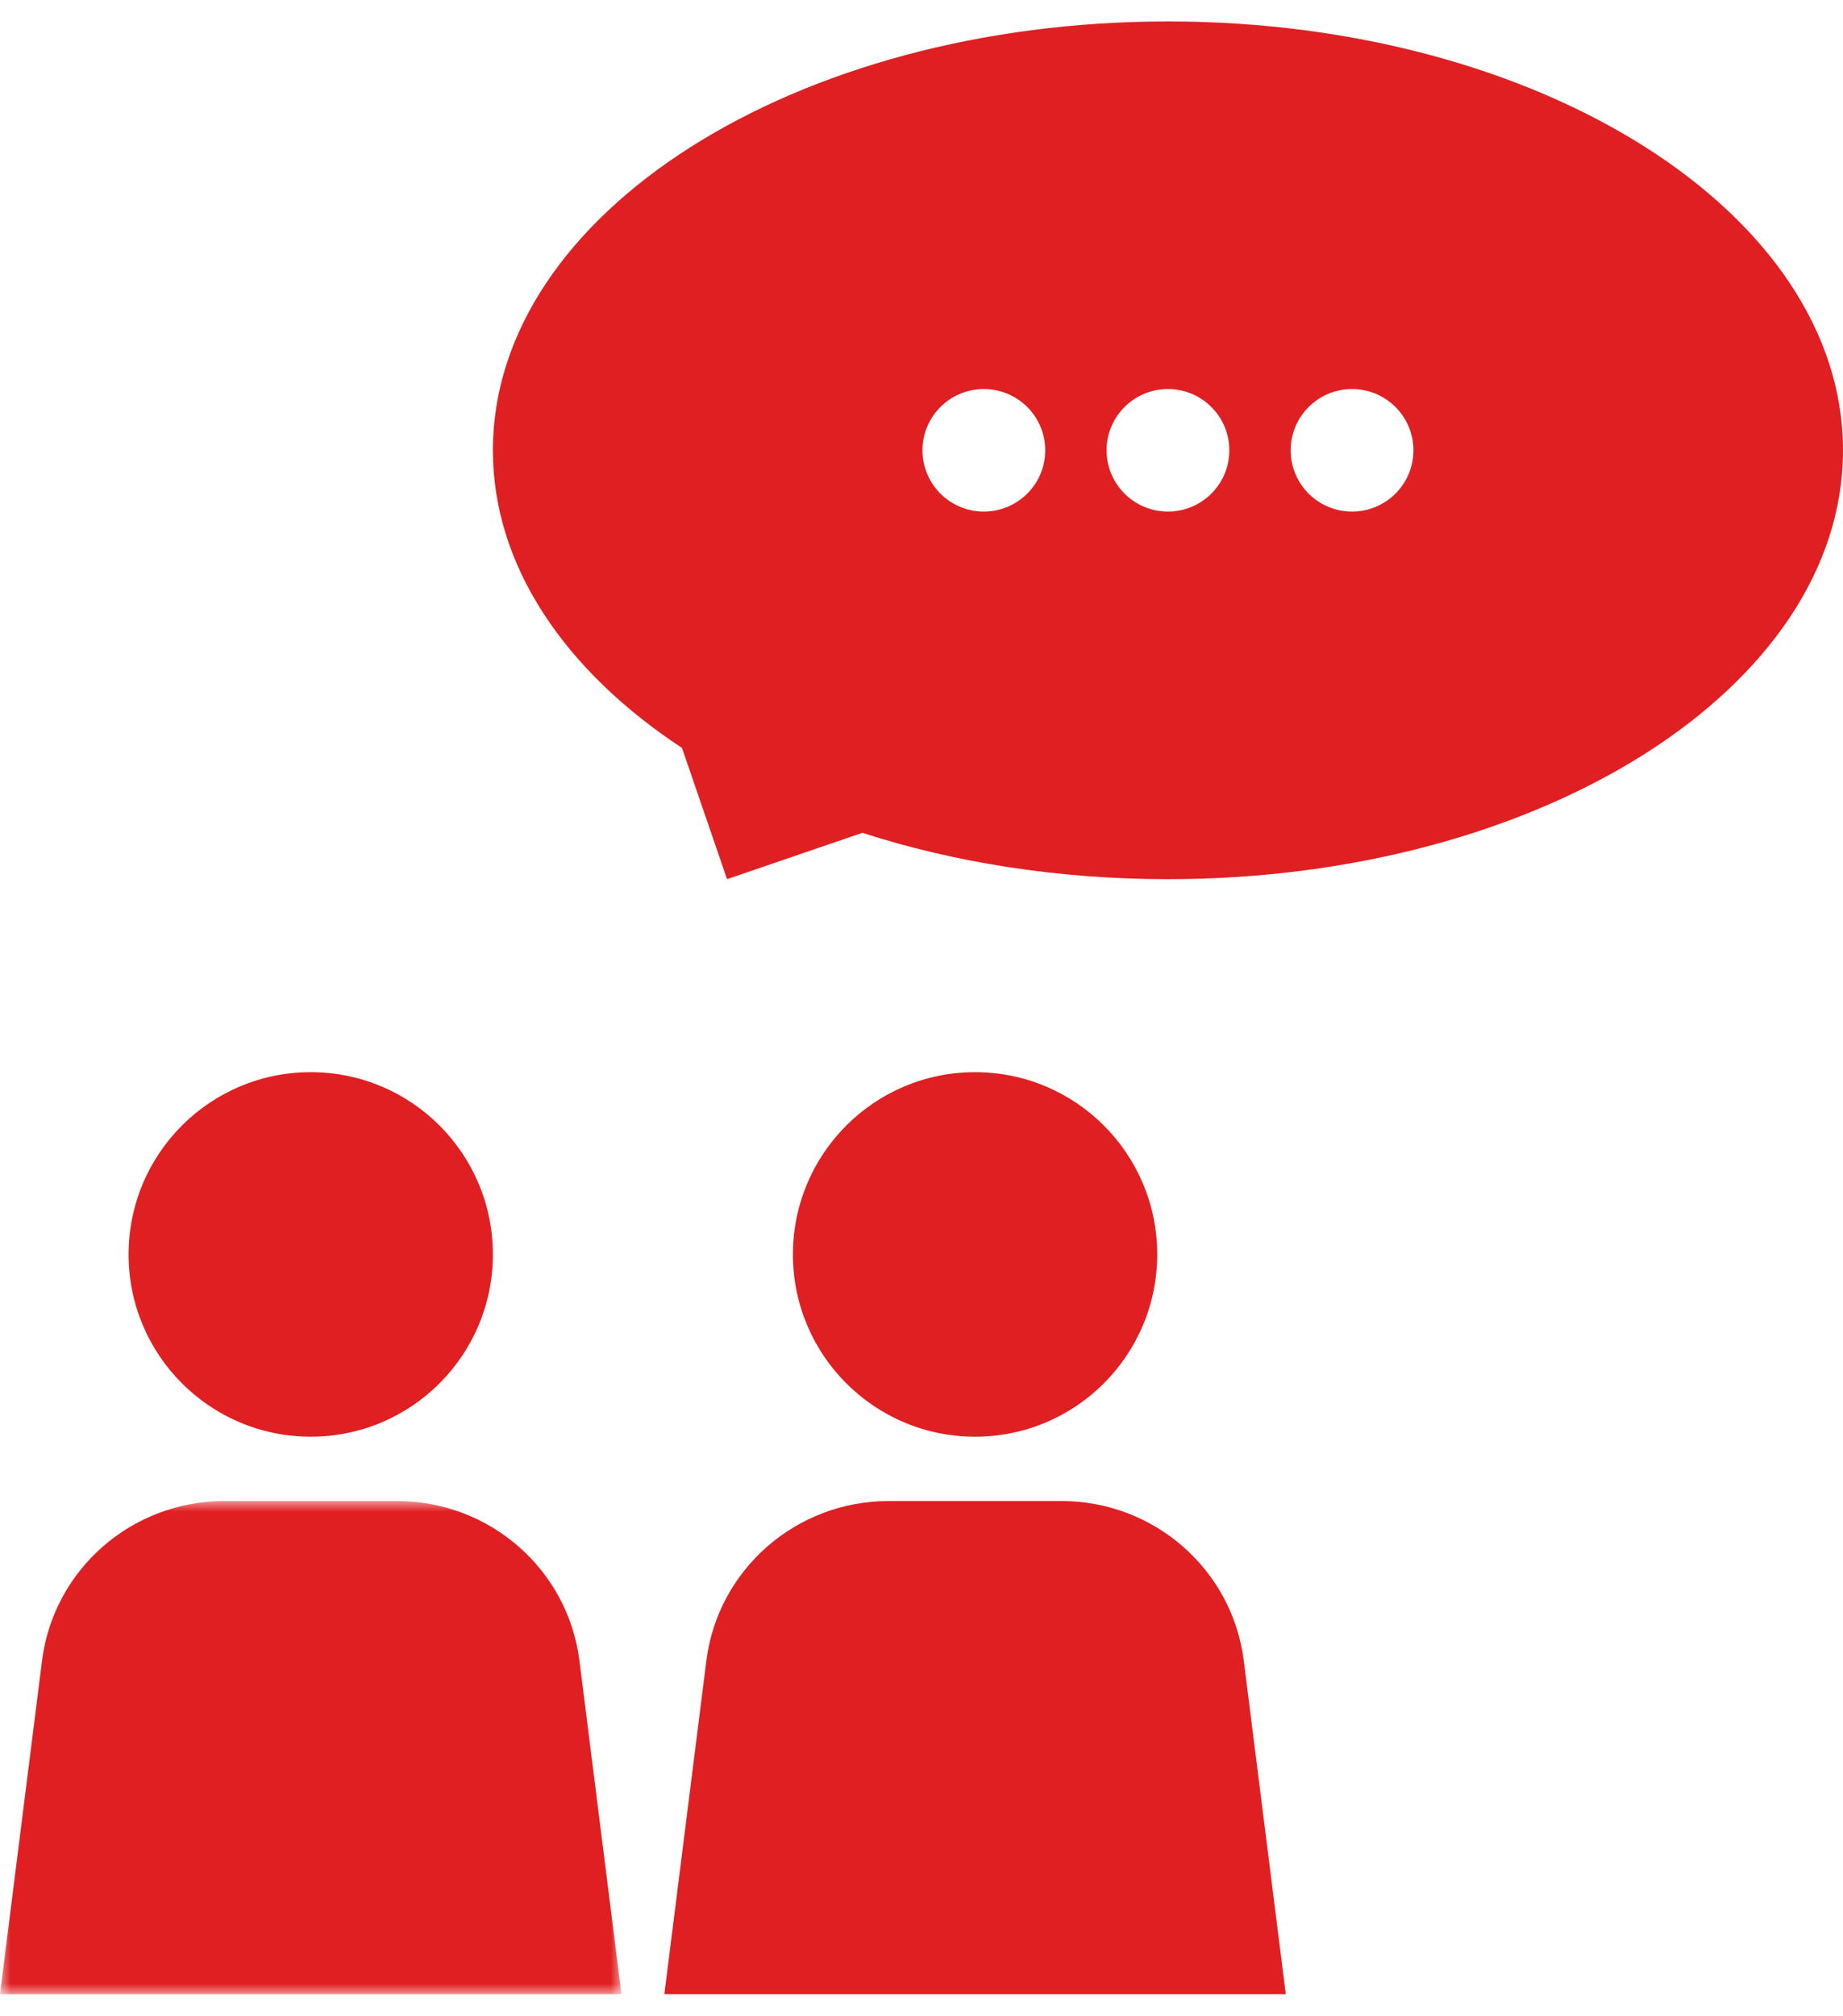 <?xml version="1.0" encoding="UTF-8"?>
<svg width="86px" height="94px" viewBox="0 0 86 94" version="1.1" xmlns="http://www.w3.org/2000/svg" xmlns:xlink="http://www.w3.org/1999/xlink">
    <title>Icon (bestil samtale)</title>
    <defs>
        <polygon id="path-1" points="0 0 29 0 29 23 0 23"></polygon>
    </defs>
    <g id="Desktop" stroke="none" stroke-width="1" fill="none" fill-rule="evenodd">
        <g id="Forside" transform="translate(-1097, -1059)">
            <g id="3-CTA's" transform="translate(106, 934)">
                <g id="Card-3" transform="translate(840, 99.098)">
                    <g id="Icon-(bestil-samtale)" transform="translate(151, 26.902)">
                        <path d="M63.091,22.857 C61.51,22.857 60.227,21.578 60.227,20 C60.227,18.422 61.51,17.143 63.091,17.143 C64.672,17.143 65.955,18.422 65.955,20 C65.955,21.578 64.672,22.857 63.091,22.857 M54.5,22.857 C52.919,22.857 51.636,21.578 51.636,20 C51.636,18.422 52.919,17.143 54.5,17.143 C56.081,17.143 57.364,18.422 57.364,20 C57.364,21.578 56.081,22.857 54.5,22.857 M45.909,22.857 C44.328,22.857 43.045,21.578 43.045,20 C43.045,18.422 44.328,17.143 45.909,17.143 C47.49,17.143 48.773,18.422 48.773,20 C48.773,21.578 47.49,22.857 45.909,22.857 M54.5,0 C37.102,0 23,8.956 23,20 C23,25.39 26.36,30.283 31.823,33.879 L33.926,40 L40.242,37.838 C44.522,39.222 49.368,40 54.5,40 C71.898,40 86,31.044 86,20 C86,8.956 71.898,0 54.5,0" id="Fill-1" fill="#E01F22"></path>
                        <path d="M23,57.5 C23,62.195 19.195,66 14.5,66 C9.805,66 6,62.195 6,57.5 C6,52.805 9.805,49 14.5,49 C19.195,49 23,52.805 23,57.5" id="Fill-3" fill="#E01F22"></path>
                        <g id="Group-7" transform="translate(0, 69)">
                            <mask id="mask-2" fill="white">
                                <use xlink:href="#path-1"></use>
                            </mask>
                            <g id="Clip-6"></g>
                            <path d="M18.53,0 L10.47,0 C6.145,0 2.497,3.192 1.961,7.447 L-6.44444444e-05,23 L29,23 L27.039,7.447 C26.502,3.192 22.855,0 18.53,0" id="Fill-5" fill="#E01F22" mask="url(#mask-2)"></path>
                        </g>
                        <path d="M54,57.5 C54,62.195 50.195,66 45.5,66 C40.805,66 37,62.195 37,57.5 C37,52.805 40.805,49 45.5,49 C50.195,49 54,52.805 54,57.5" id="Fill-8" fill="#E01F22"></path>
                        <path d="M49.53,69 L41.47,69 C37.145,69 33.498,72.192 32.961,76.447 L31,92 L60,92 L58.039,76.447 C57.502,72.192 53.855,69 49.53,69" id="Fill-10" fill="#E01F22"></path>
                    </g>
                </g>
            </g>
        </g>
    </g>
</svg>